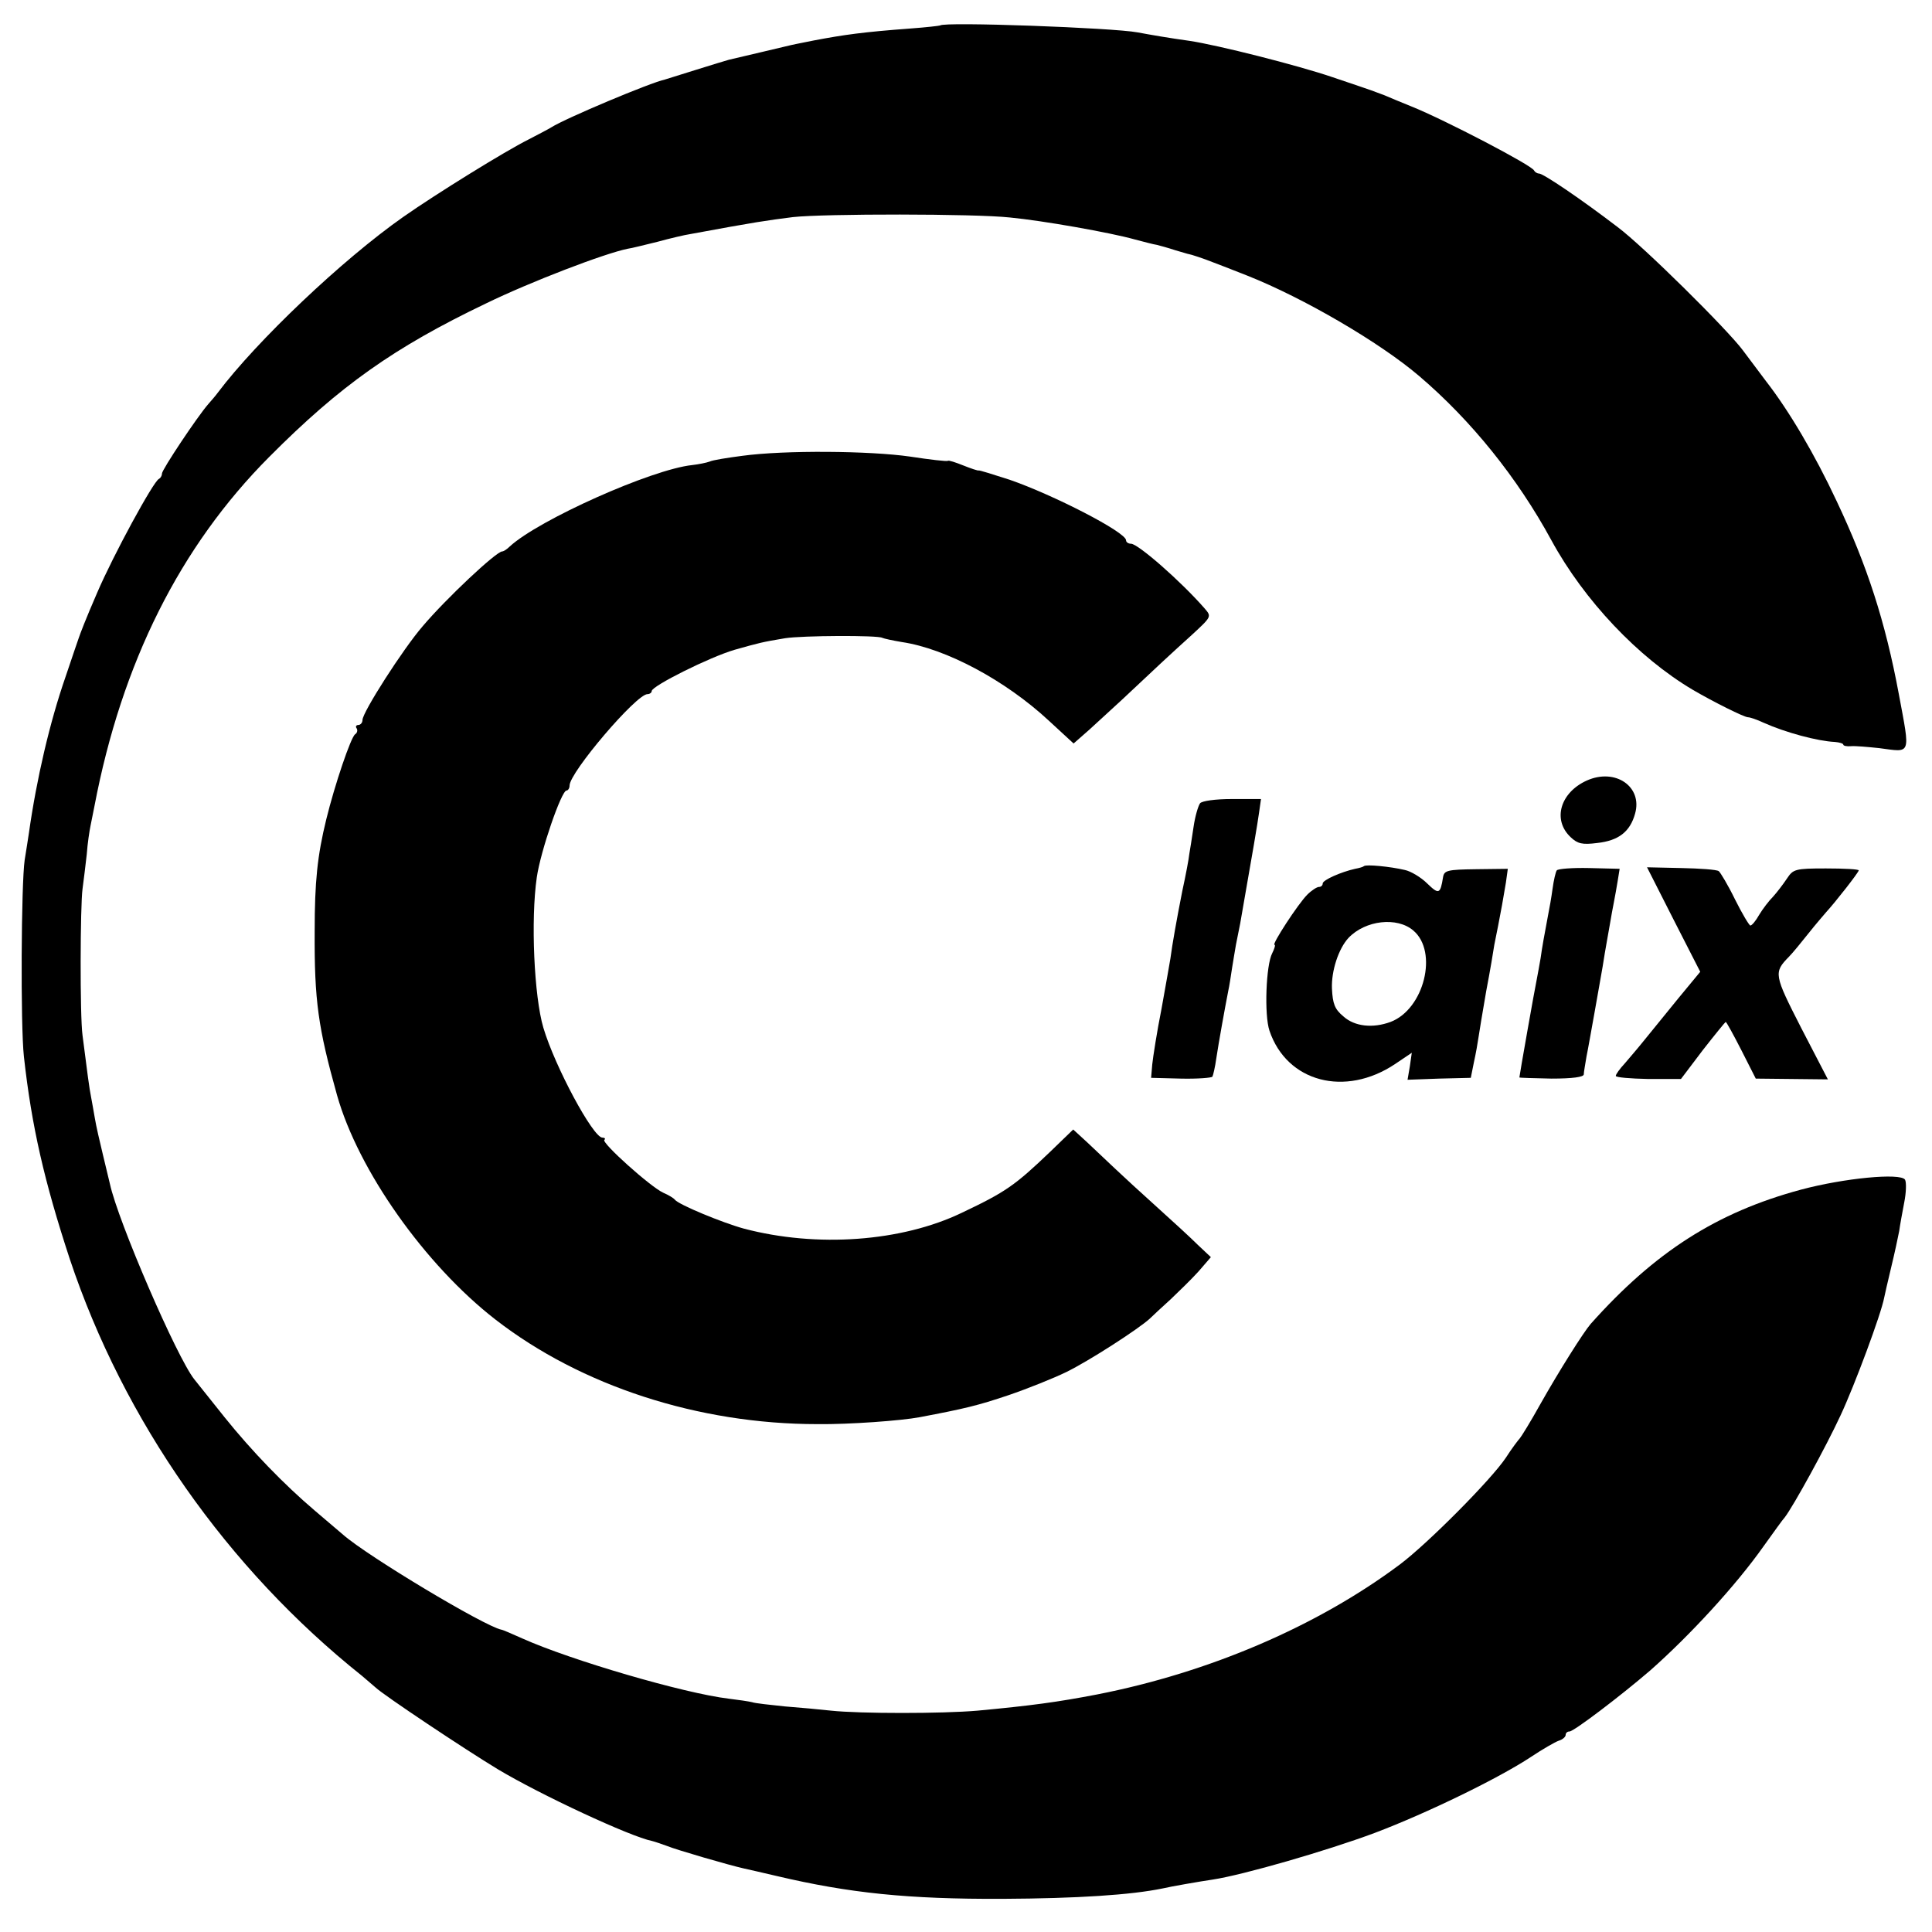 <?xml version="1.0" standalone="no"?>
<!DOCTYPE svg PUBLIC "-//W3C//DTD SVG 20010904//EN"
 "http://www.w3.org/TR/2001/REC-SVG-20010904/DTD/svg10.dtd">
<svg version="1.0" xmlns="http://www.w3.org/2000/svg"
 width="501pt" height="501pt" viewBox="0 0 501 501"
 preserveAspectRatio="xMidYMid meet">
<g transform="translate(0,501) scale(0.1,-0.1)"
fill="#000000" stroke="none">
<path d="M2438 4944 c-2 -1 -37 -5 -78 -8 -121 -9 -171 -16 -250 -31 -14 -3
-34 -7 -45 -9 -11 -2 -51 -12 -90 -21 -38 -9 -77 -18 -85 -20 -8 -2 -46 -14
-85 -26 -38 -12 -74 -23 -80 -25 -38 -8 -259 -101 -295 -124 -8 -5 -35 -19
-60 -32 -60 -30 -238 -140 -325 -201 -158 -111 -379 -321 -480 -455 -5 -7 -17
-21 -25 -30 -28 -32 -120 -170 -120 -180 0 -6 -4 -12 -8 -14 -14 -6 -118 -197
-160 -295 -30 -69 -44 -106 -48 -118 -2 -5 -17 -50 -34 -100 -41 -118 -75
-264 -95 -405 -2 -14 -7 -45 -11 -70 -9 -61 -11 -429 -2 -510 20 -181 53 -324
119 -525 140 -419 408 -802 758 -1081 13 -11 28 -24 35 -30 21 -20 231 -160
317 -212 110 -66 344 -175 400 -186 8 -2 25 -8 39 -13 24 -10 162 -50 198 -58
9 -2 49 -11 87 -20 187 -44 339 -60 585 -59 193 1 333 10 415 27 21 5 96 18
130 23 79 12 297 75 420 121 135 51 322 142 405 197 30 20 63 39 72 42 10 3
18 10 18 15 0 5 4 9 10 9 11 0 131 91 209 158 102 90 222 220 294 322 26 36
50 70 55 75 23 30 107 183 145 265 36 77 105 262 113 305 1 6 9 40 18 78 9 37
18 79 21 95 2 15 8 48 13 74 5 25 6 52 2 59 -12 18 -158 4 -270 -26 -219 -59
-379 -162 -545 -348 -19 -22 -82 -122 -130 -207 -26 -47 -51 -87 -54 -90 -3
-3 -20 -25 -36 -50 -38 -57 -203 -223 -275 -277 -214 -160 -494 -280 -785
-337 -104 -20 -171 -29 -310 -42 -91 -8 -305 -8 -380 0 -27 3 -81 8 -120 11
-38 4 -77 8 -85 11 -8 2 -35 6 -60 9 -117 14 -410 100 -535 156 -27 12 -52 23
-55 23 -44 9 -346 190 -410 246 -14 12 -47 40 -74 63 -80 68 -163 154 -233
241 -35 44 -71 89 -79 99 -45 56 -198 410 -219 507 -2 8 -10 42 -18 75 -8 33
-18 76 -21 95 -3 19 -8 44 -10 56 -4 19 -10 64 -22 159 -7 50 -6 337 0 380 3
22 8 63 11 90 2 28 7 61 10 75 3 14 7 36 10 50 71 372 222 673 453 905 184
185 324 284 562 398 115 56 308 130 368 142 9 1 44 10 77 18 33 9 71 18 85 20
173 32 196 35 266 44 81 9 472 9 563 -1 84 -8 260 -39 324 -57 23 -6 49 -13
57 -14 8 -2 30 -8 48 -14 18 -5 33 -10 35 -10 3 0 40 -12 62 -21 11 -4 52 -20
90 -35 146 -58 343 -173 445 -260 135 -115 255 -264 343 -426 85 -156 225
-304 367 -388 53 -31 133 -71 143 -71 5 0 23 -6 40 -14 58 -26 141 -48 185
-50 12 -1 22 -4 22 -7 0 -3 9 -5 20 -4 11 1 44 -2 73 -5 84 -11 81 -21 51 140
-35 188 -82 333 -161 500 -57 122 -124 235 -183 311 -19 25 -46 61 -60 80 -39
53 -258 270 -325 320 -94 72 -193 139 -204 139 -5 0 -11 4 -13 8 -5 13 -231
131 -318 166 -25 10 -56 23 -70 29 -14 5 -29 11 -35 13 -5 2 -50 17 -100 34
-91 31 -297 83 -370 94 -51 7 -103 16 -135 22 -63 12 -503 28 -512 18z"/>
<path d="M1925 3828 c-38 -5 -77 -11 -85 -15 -8 -3 -28 -7 -45 -9 -105 -11
-398 -142 -473 -211 -7 -7 -16 -13 -20 -13 -16 -1 -145 -122 -206 -194 -51
-59 -156 -223 -156 -243 0 -7 -5 -13 -11 -13 -5 0 -8 -4 -4 -9 3 -5 1 -12 -4
-15 -11 -7 -53 -131 -75 -221 -23 -94 -30 -161 -30 -290 -1 -180 9 -250 58
-425 55 -195 228 -440 411 -582 222 -172 526 -271 835 -271 82 -1 218 9 265
18 116 22 150 30 230 57 50 17 117 44 150 60 61 30 186 111 216 138 8 8 33 31
55 51 21 20 54 52 72 72 l32 37 -34 32 c-18 18 -66 62 -106 98 -40 36 -89 81
-109 100 -20 19 -53 50 -72 68 l-36 33 -60 -58 c-91 -87 -115 -104 -229 -158
-156 -75 -376 -91 -565 -41 -55 15 -169 62 -179 75 -3 4 -16 12 -30 18 -33 15
-160 129 -153 137 4 3 1 6 -5 6 -24 0 -123 184 -153 285 -24 81 -33 280 -17
390 10 69 64 225 77 225 4 0 8 6 8 13 0 34 173 237 202 237 6 0 11 4 11 8 0
13 150 88 215 107 64 18 71 20 131 30 45 7 240 8 252 1 4 -2 27 -7 51 -11 114
-17 268 -99 381 -204 l64 -59 41 36 c22 20 60 55 85 78 88 83 128 120 180 167
52 48 52 48 34 69 -62 71 -173 168 -191 168 -7 0 -13 4 -13 9 0 21 -189 118
-302 157 -43 14 -79 25 -80 24 -2 -1 -20 5 -40 13 -20 8 -38 14 -40 12 -2 -2
-46 3 -98 11 -104 15 -325 17 -435 2z"/>
<path d="M4115 2986 c-69 -31 -90 -102 -42 -147 18 -17 30 -20 69 -15 55 6 85
29 98 76 20 70 -51 119 -125 86z"/>
<path d="M3112 2927 c-5 -7 -13 -34 -17 -62 -4 -27 -9 -59 -11 -70 -1 -11 -9
-54 -18 -95 -15 -76 -26 -138 -31 -176 -2 -11 -12 -70 -23 -130 -12 -60 -22
-125 -24 -144 l-3 -35 77 -2 c43 -1 80 2 82 5 2 4 7 25 10 47 6 40 22 129 31
175 3 13 7 40 10 60 3 20 8 47 10 60 3 14 8 39 11 55 33 188 45 259 49 288 l5
35 -75 0 c-44 0 -78 -5 -83 -11z"/>
<path d="M3537 2764 c-2 -2 -12 -5 -23 -7 -36 -8 -84 -29 -84 -38 0 -5 -4 -9
-10 -9 -5 0 -19 -9 -30 -20 -24 -24 -93 -130 -85 -130 3 0 0 -10 -6 -22 -16
-30 -21 -160 -7 -201 45 -133 196 -173 326 -86 l43 29 -5 -35 -6 -35 82 3 82
2 8 40 c5 22 10 51 12 65 2 14 11 68 20 120 10 52 19 106 21 120 3 14 7 36 10
50 7 35 13 69 20 111 l5 36 -82 -1 c-75 -1 -83 -3 -86 -21 -7 -44 -11 -45 -41
-16 -16 16 -43 32 -58 35 -38 9 -101 15 -106 10z m128 -167 c65 -55 28 -204
-59 -237 -46 -17 -93 -12 -122 14 -23 19 -28 33 -30 72 -2 46 17 104 43 132
44 46 126 55 168 19z"/>
<path d="M4037 2753 c-3 -4 -8 -26 -11 -48 -3 -22 -8 -51 -11 -65 -10 -53 -16
-86 -20 -115 -3 -16 -7 -41 -10 -55 -5 -23 -45 -250 -45 -254 0 -1 38 -2 83
-3 55 0 84 4 84 11 0 6 4 27 7 46 4 19 13 71 21 115 8 44 17 97 21 119 3 21 8
48 10 60 2 11 6 35 9 51 3 17 7 41 10 55 3 14 7 39 10 56 l5 31 -79 2 c-44 1
-81 -2 -84 -6z"/>
<path d="M4340 2625 l69 -135 -57 -69 c-31 -38 -70 -86 -87 -107 -16 -20 -40
-48 -52 -62 -13 -14 -23 -28 -23 -32 0 -4 38 -7 84 -8 l85 0 56 74 c32 41 59
74 60 74 2 0 20 -33 41 -74 l37 -73 94 -1 93 -1 -69 133 c-71 139 -72 144 -32
185 9 9 32 37 51 61 19 24 40 48 45 54 24 26 85 104 85 109 0 3 -38 5 -85 5
-80 0 -85 -2 -101 -26 -10 -15 -26 -36 -36 -47 -11 -11 -27 -32 -36 -47 -9
-16 -19 -28 -23 -28 -3 0 -21 30 -40 68 -18 37 -38 70 -42 73 -5 4 -49 7 -97
8 l-89 2 69 -136z"/>
</g>
</svg>
